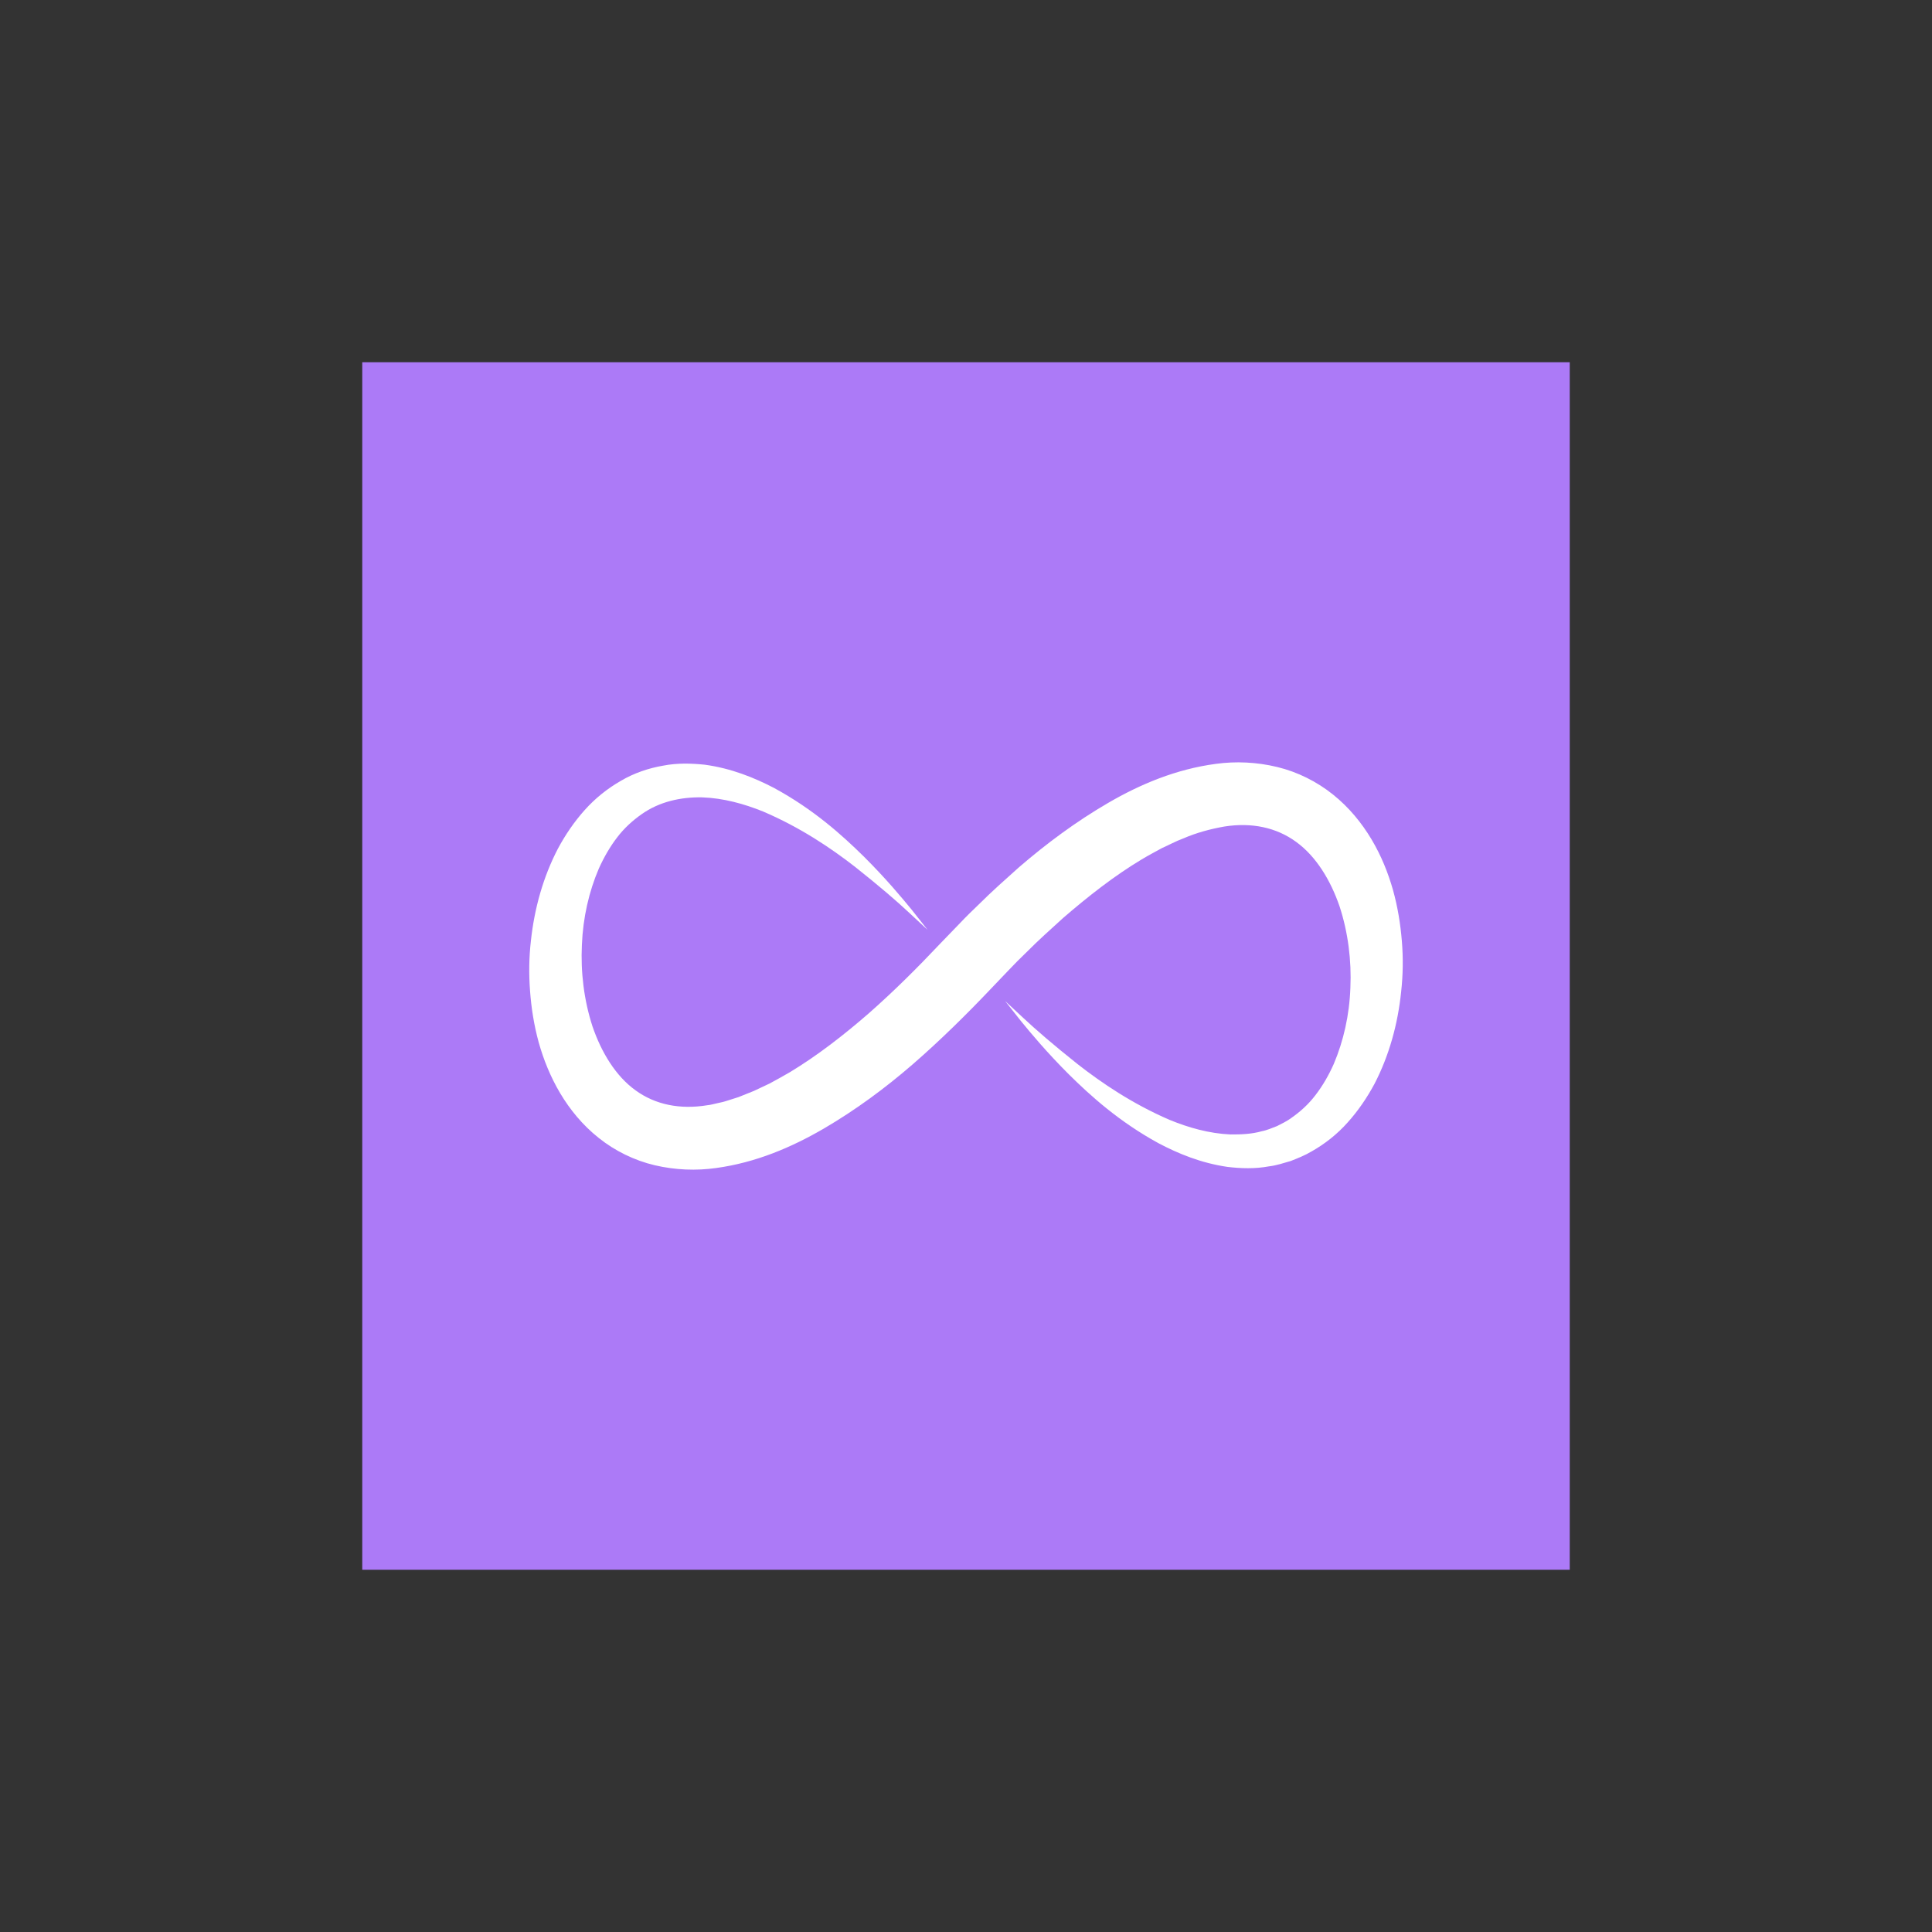 <svg width="48" height="48" viewBox="0 0 48 48" fill="none" xmlns="http://www.w3.org/2000/svg">
  <rect x="0" y="0" width="48" height="48" fill="#333333" stroke="none"/>
  <rect x="9" y="9" width="30" height="30" fill="#AC7AF7"/>
  <path fill-rule="evenodd" clip-rule="evenodd" d="M25.433 25.299C25.731 25.579 26.183 25.969 26.773 26.438C27.365 26.901 28.128 27.421 29.058 27.823C29.524 28.014 30.039 28.162 30.569 28.185C30.832 28.187 31.099 28.177 31.353 28.104C31.483 28.08 31.603 28.023 31.728 27.977C31.846 27.916 31.967 27.86 32.077 27.779C32.298 27.625 32.508 27.439 32.683 27.207C32.86 26.978 33.011 26.717 33.137 26.434C33.379 25.864 33.527 25.213 33.55 24.538C33.58 23.864 33.493 23.164 33.28 22.515C33.058 21.871 32.7 21.277 32.203 20.917C31.712 20.557 31.097 20.428 30.418 20.535C30.08 20.595 29.733 20.685 29.388 20.835C29.215 20.898 29.044 20.993 28.871 21.069C28.701 21.163 28.53 21.252 28.361 21.354C27.685 21.76 27.04 22.265 26.413 22.807C26.105 23.086 25.795 23.364 25.498 23.663C25.348 23.808 25.198 23.956 25.054 24.11L24.607 24.578C24.022 25.195 23.354 25.854 22.679 26.44C21.997 27.031 21.262 27.575 20.464 28.041C19.667 28.504 18.781 28.884 17.793 29.019C17.302 29.089 16.777 29.07 16.27 28.951C15.761 28.832 15.276 28.592 14.877 28.273C14.475 27.955 14.159 27.566 13.917 27.16C13.675 26.752 13.504 26.325 13.384 25.898C13.267 25.471 13.2 25.043 13.169 24.621C13.137 24.199 13.143 23.782 13.19 23.375C13.277 22.562 13.498 21.783 13.861 21.085C14.047 20.738 14.269 20.413 14.528 20.124C14.787 19.834 15.095 19.588 15.426 19.399C15.755 19.205 16.118 19.084 16.473 19.023C16.829 18.953 17.18 18.965 17.51 18.999C18.169 19.089 18.737 19.32 19.23 19.576C20.21 20.108 20.917 20.744 21.465 21.284C22.011 21.828 22.396 22.291 22.656 22.608C22.909 22.929 23.044 23.1 23.044 23.1C23.044 23.1 22.884 22.952 22.585 22.674C22.288 22.395 21.834 22.004 21.243 21.536C20.65 21.075 19.886 20.557 18.955 20.16C18.488 19.972 17.973 19.828 17.444 19.81C16.918 19.8 16.383 19.915 15.939 20.23C15.718 20.386 15.509 20.573 15.333 20.805C15.156 21.035 15.005 21.297 14.878 21.579C14.633 22.149 14.484 22.799 14.457 23.474C14.424 24.148 14.508 24.847 14.719 25.497C14.938 26.139 15.294 26.733 15.79 27.089C16.28 27.446 16.895 27.571 17.575 27.459C17.658 27.453 17.745 27.423 17.83 27.407C17.915 27.39 18.001 27.37 18.087 27.34L18.346 27.258L18.605 27.154C18.692 27.123 18.778 27.084 18.863 27.041L19.122 26.919C19.292 26.826 19.463 26.734 19.632 26.634C20.307 26.225 20.955 25.723 21.581 25.179C22.211 24.624 22.78 24.058 23.39 23.412L23.847 22.939C24 22.777 24.161 22.62 24.323 22.465C24.641 22.148 24.979 21.849 25.315 21.548C25.999 20.958 26.733 20.413 27.532 19.948C28.329 19.484 29.22 19.109 30.208 18.978C30.7 18.91 31.225 18.933 31.732 19.056C32.239 19.178 32.721 19.421 33.118 19.74C33.517 20.059 33.832 20.447 34.074 20.852C34.316 21.258 34.487 21.684 34.608 22.11C34.727 22.537 34.795 22.964 34.829 23.385C34.864 23.807 34.857 24.224 34.812 24.631C34.73 25.444 34.512 26.225 34.151 26.924C33.965 27.271 33.743 27.597 33.483 27.886C33.225 28.177 32.915 28.422 32.582 28.609C32.418 28.707 32.24 28.777 32.067 28.845C31.887 28.897 31.712 28.956 31.532 28.977C31.175 29.044 30.824 29.03 30.495 28.991C29.837 28.895 29.272 28.661 28.781 28.402C27.804 27.867 27.099 27.23 26.552 26.689C26.008 26.145 25.62 25.68 25.362 25.364C25.109 25.043 24.974 24.872 24.974 24.872C24.974 24.872 25.134 25.021 25.433 25.299Z" fill="white"/>
</svg>
